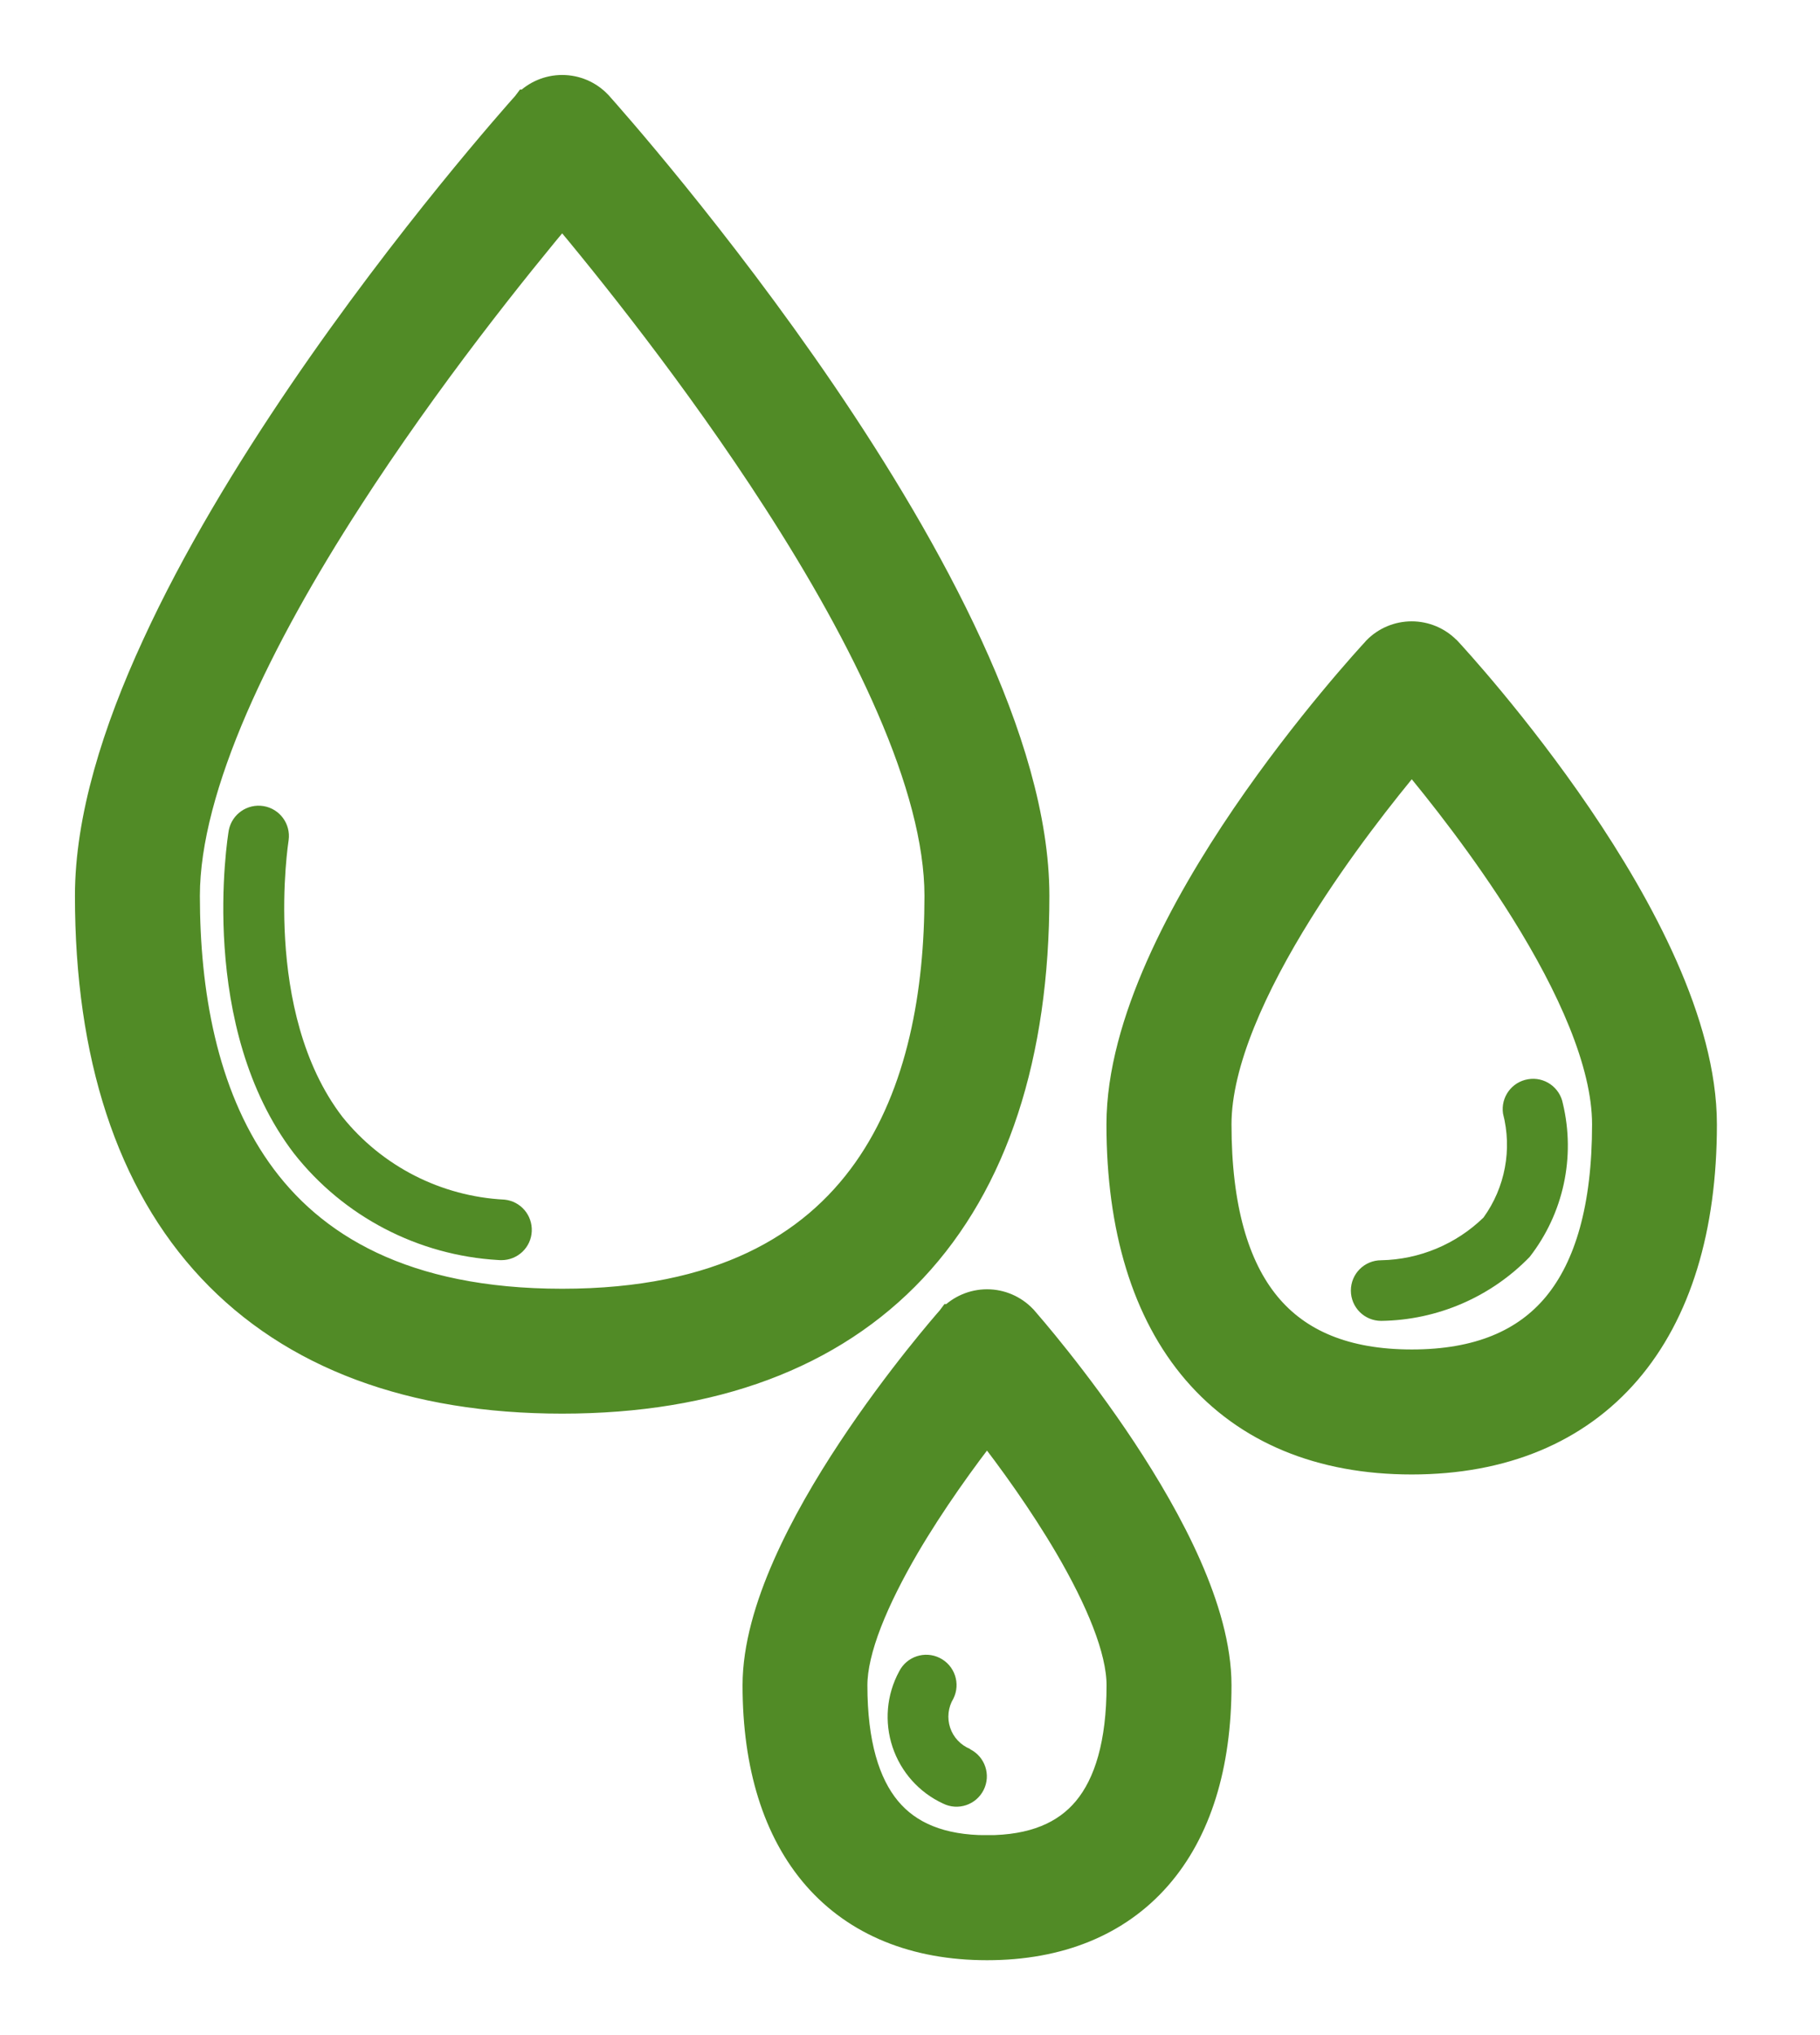<svg width="17" height="19" fill="none" xmlns="http://www.w3.org/2000/svg"><path d="M5.574.99l0-0-.004-.004C5.487.899 5.372.85 5.251.85c-.12 0-.236.049-.319.136L4.932.986 4.929.99c-.084.094-1.1 1.234-2.094 2.695-.497.731-.992 1.545-1.362 2.351C1.102 6.839.85 7.648.85 8.364c0 1.486.384 2.662 1.138 3.466.756.806 1.863 1.218 3.263 1.218 1.4 0 2.507-.412 3.263-1.218.754-.805 1.138-1.98 1.138-3.466 0-.716-.252-1.525-.622-2.328-.371-.806-.865-1.62-1.362-2.351C6.673 2.224 5.658 1.084 5.574.99zM3.231 4.66c.745-1.156 1.575-2.186 2.02-2.716.445.53 1.275 1.56 2.02 2.716C7.679 5.292 8.059 5.959 8.336 6.6c.279.643.449 1.25.449 1.764 0 .892-.158 1.847-.673 2.576-.508.719-1.379 1.242-2.861 1.242s-2.354-.522-2.861-1.242c-.514-.729-.673-1.684-.673-2.576 0-.514.171-1.121.449-1.764.278-.641.657-1.308 1.065-1.94zM13.504 6.085l0-0-.004-.003c-.083-.084-.196-.131-.314-.131s-.231.047-.314.131l-0-0-.003.004c-.05.054-.641.695-1.222 1.547-.29.426-.579.908-.796 1.398-.216.488-.366.995-.366 1.467 0 .966.238 1.747.704 2.289.469.545 1.151.829 1.997.829.846 0 1.528-.284 1.997-.829.466-.542.704-1.323.704-2.289 0-.472-.149-.979-.365-1.467-.217-.49-.506-.972-.796-1.398-.58-.852-1.171-1.493-1.221-1.547zm-1.387 2.413c.368-.59.788-1.122 1.07-1.458.281.336.702.868 1.07 1.458.426.683.764 1.415.764 1.999 0 .779-.164 1.339-.464 1.703-.296.358-.744.549-1.37.549-.626 0-1.074-.191-1.37-.549-.3-.363-.464-.923-.464-1.703 0-.584.338-1.316.764-1.999zM8.897 12.325l-0-0-.003.004c-.038.043-.486.555-.925 1.219-.22.332-.439.705-.604 1.079-.164.372-.279.756-.279 1.107 0 .744.187 1.35.556 1.773.372.425.913.644 1.578.644.665 0 1.205-.219 1.577-.644.37-.422.556-1.029.556-1.773 0-.351-.115-.735-.279-1.107-.165-.374-.385-.747-.604-1.079-.439-.664-.887-1.175-.925-1.219h0l-.004-.004c-.084-.088-.2-.138-.321-.138-.122 0-.238.05-.322.138zm.322 4.959c-.438 0-.745-.132-.946-.373-.205-.246-.321-.631-.321-1.177 0-.166.049-.37.137-.597.088-.226.211-.468.352-.71.243-.414.535-.82.778-1.13.244.31.535.715.778 1.129.287.491.489.966.489 1.308 0 .546-.116.931-.321 1.177-.201.241-.507.373-.946.373z" fill="#518B26" stroke="#518B26" stroke-width=".3"/><path d="M4.656 11.764c.009.001.019.001.028.001.151 0 .276-.118.283-.269.007-.151-.104-.281-.255-.296-.592-.03-1.143-.311-1.514-.773-.754-.983-.504-2.567-.502-2.583.021-.152-.083-.293-.234-.318-.151-.025-.295.074-.325.225-.013.075-.294 1.838.609 3.018.464.59 1.16.952 1.909.995zM12.902 12.332c.523-.007 1.022-.222 1.386-.597.316-.406.43-.933.31-1.433-.029-.151-.173-.252-.325-.226-.152.025-.256.167-.234.32.087.335.02.691-.182.971-.256.249-.598.392-.956.399-.157 0-.283.127-.283.283 0 .157.127.283.283.283zM9.062 16.329c-.088-.036-.157-.108-.187-.199-.03-.09-.019-.19.03-.271.07-.14.013-.31-.127-.38-.14-.07-.31-.013-.38.127-.117.216-.139.471-.061.705.078.233.248.424.471.527.14.07.31.013.38-.127.07-.14.013-.31-.127-.38v-.001z" fill="#518B26"/></svg>
